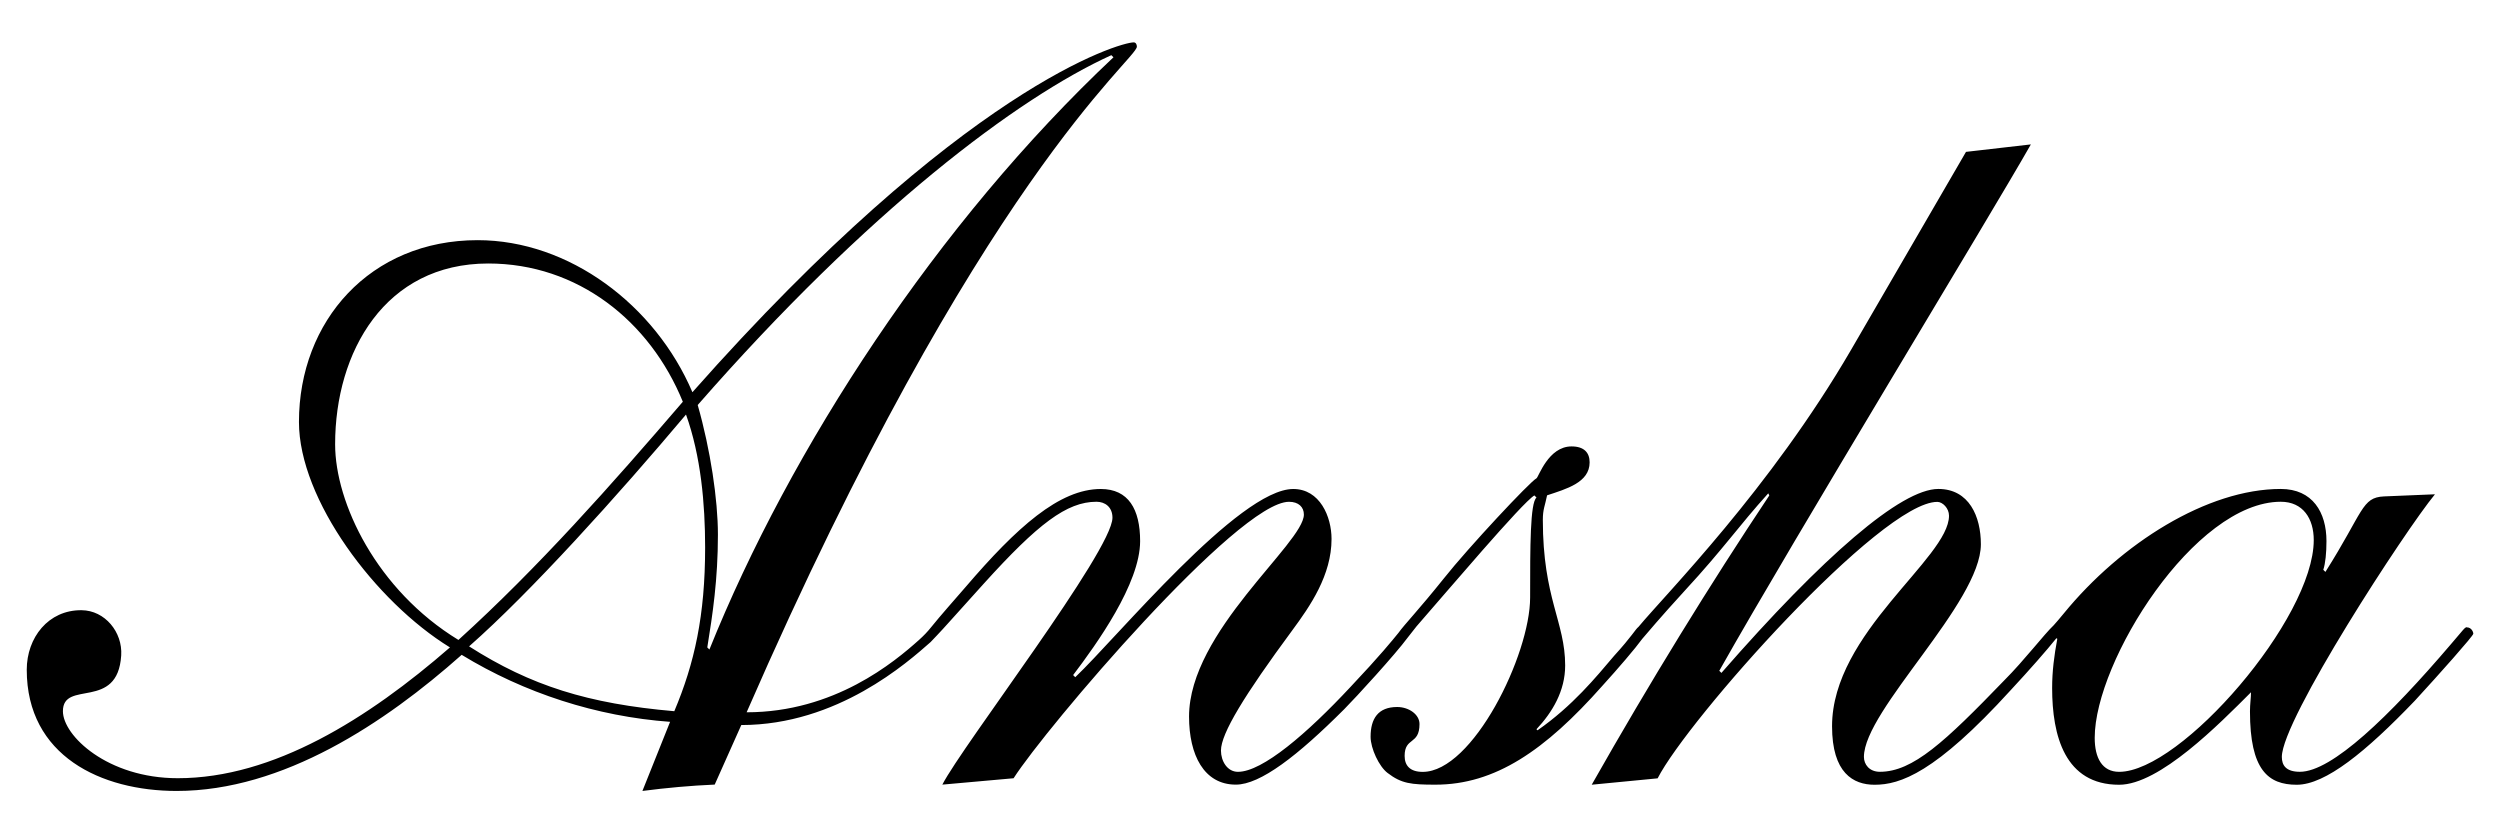 <svg viewBox="0 0 600 200" version="1.1" xmlns="http://www.w3.org/2000/svg" id="katman_1">
  
  <path d="M592.05,150.53c-.51,0-.76.51-3.83,4.08-14.8,17.35-28.58,30.62-36.24,30.62-3.32,0-4.34-1.53-4.34-3.57,0-8.93,29.6-54.36,36.75-63.03l-12.25.51c-5.36.26-4.85,3.57-14.04,18.12l-.51-.51c.51-1.53.76-4.08.76-6.89,0-6.89-3.32-12.51-10.97-12.51-17.61,0-38.28,13.01-52.06,29.86-1.06,1.3-1.83,2.18-2.43,2.85-2.28,2.14-7.05,8.41-11.86,13.22-14.29,14.8-21.95,21.95-29.86,21.95-2.55,0-3.83-1.79-3.83-3.57,0-11.23,28.07-37.01,28.07-51.04,0-6.64-2.81-13.27-10.21-13.27-8.93,0-27.56,16.08-52.06,44.15l-.51-.51c18.12-32.15,65.08-109.23,74.78-126.33l-15.57,1.79-27.56,47.47c-19.49,33.51-44.38,58.51-51.06,66.55-.69.51-1.55,2.24-5.84,6.94-4.34,5.11-9.95,12-18.38,17.87l-.25-.26c3.83-4.08,6.89-9.19,6.89-15.31,0-10.46-5.36-16.08-5.36-34.96,0-2.55.51-3.32,1.02-5.87,4.59-1.53,10.21-3.06,10.21-7.91,0-2.29-1.28-3.83-4.34-3.83-5.61,0-7.91,7.4-8.42,7.66-1.53.77-16.33,16.59-22.2,23.99-6.08,7.6-9.45,11.04-10.93,13.11-1.43,1.75-4.34,5.38-11.46,12.92-10.46,11.23-21.18,20.42-27.05,20.42-2.55,0-4.08-2.55-4.08-5.11,0-4.08,5.61-13.27,17.1-28.83,4.34-5.87,9.44-13.27,9.44-21.95,0-5.36-2.81-11.99-9.19-11.99-13.02,0-42.36,35.73-52.32,45.17l-.51-.51c5.61-7.4,16.08-21.95,16.08-32.15,0-7.66-2.81-12.51-9.44-12.51-9.95,0-20.16,9.19-32.41,23.48-2.35,2.72-6.23,7.09-8.29,9.67-.88,1.11-1.85,2.11-2.9,3.05-5.96,5.35-20.36,17.39-41.4,17.39C235.08,42.83,272.85,14.25,272.85,11.19c0-.51-.25-1.02-.76-1.02-3.32,0-41.09,10.72-105.91,83.96-8.93-20.93-29.6-36.49-51.55-36.49-25.78,0-42.88,19.4-42.88,43.64,0,18.63,18.38,43.13,36.24,54.1-19.65,17.1-42.36,31.39-65.33,31.39-16.84,0-27.56-10.21-27.56-16.08,0-7.65,13.14-.02,13.99-13.38.36-5.6-3.91-10.81-9.51-10.86-7.99-.08-13.16,6.59-13.16,14.29,0,20.67,17.86,29.09,35.98,29.09,25.52,0,50.02-16.33,68.4-32.67,15.06,9.19,32.41,14.8,50.02,16.08l-6.64,16.59c5.87-.76,11.48-1.27,17.35-1.53l6.38-14.29c23.1,0,39.94-15.08,45.43-19.91,0,0,1.51-1.59,1.51-1.59,2.28-2.41,2.24-2.46,11.26-12.44,12.97-14.33,19.91-19.65,27.05-19.65,2.04,0,3.83,1.27,3.83,3.83,0,7.91-35.98,54.61-40.83,64.06l17.1-1.53c7.66-12,53.85-66.35,66.1-66.35,2.3,0,3.57,1.27,3.57,3.06,0,6.89-27.56,28.07-27.56,48.49,0,9.19,3.57,16.33,11.23,16.33,5.87,0,14.8-6.89,26.03-18.12,2.79-2.8,12.28-13.18,15.2-17.15l2.13-2.71c7.3-8.35,25.42-29.76,28.29-31.43l.51.51c-1.53,1.27-1.53,11.74-1.53,23.99,0,13.78-13.78,41.85-25.78,41.85-3.06,0-4.34-1.53-4.34-3.83,0-4.59,3.57-2.55,3.57-7.66,0-2.29-2.55-4.08-5.36-4.08-4.59,0-6.38,2.81-6.38,7.15,0,2.81,2.04,7.15,4.08,8.68,3.32,2.55,5.61,2.81,11.48,2.81,14.29,0,26.29-8.17,40.07-23.73,3.86-4.24,7.85-8.91,9.58-11.28,1.33-1.53,4.01-4.79,10.32-11.69,9.19-9.95,12.76-15.31,19.91-23.22l.25.51c-14.29,21.44-28.58,44.66-42.62,69.42l15.82-1.53c7.15-14.04,53.59-66.35,67.12-66.35,1.28,0,2.81,1.53,2.81,3.32,0,10.21-28.07,28.07-28.07,50.53,0,11.23,5.1,14.04,10.21,14.04,6.12,0,14.55-2.81,32.67-22.71,4.48-4.82,8.67-9.59,10.96-12.46l.22.14c-.75,4.01-1.24,7.78-1.24,11.81,0,11.48,3.06,23.22,16.08,23.22,9.7,0,23.99-14.55,31.65-22.2,0,1.28-.25,2.81-.25,4.59,0,14.04,4.34,17.61,11.23,17.61s16.59-7.91,28.33-20.16c5.87-6.38,14.04-15.57,14.04-16.08s-.51-1.53-1.53-1.53ZM110.03,153.59c-19.65-11.99-29.6-32.92-29.6-46.96,0-22.2,11.99-43.39,36.75-43.39,21.44,0,38.79,13.78,46.7,33.18-17.1,19.91-34.71,39.81-53.85,57.16ZM161.83,170.69c-20.67-1.79-34.45-6.12-49.25-15.56,14.8-13.02,35.73-36.24,52.06-55.64,3.57,9.95,4.59,21.44,4.59,31.9,0,16.33-2.55,27.82-7.4,39.3ZM170.26,155.89l-.51-.51c1.28-7.91,2.55-16.33,2.55-27.05,0-8.42-1.79-20.41-4.85-31.13,40.83-46.7,76.82-73.75,99.27-83.96l.51.51c-42.36,39.81-77.58,93.92-96.98,142.15ZM508.6,185.24c-4.08,0-5.87-3.32-5.87-8.16,0-18.38,23.99-56.66,44.66-56.66,5.36,0,7.91,4.08,7.91,9.19,0,18.88-31.9,55.63-46.7,55.63Z"></path>
</svg>